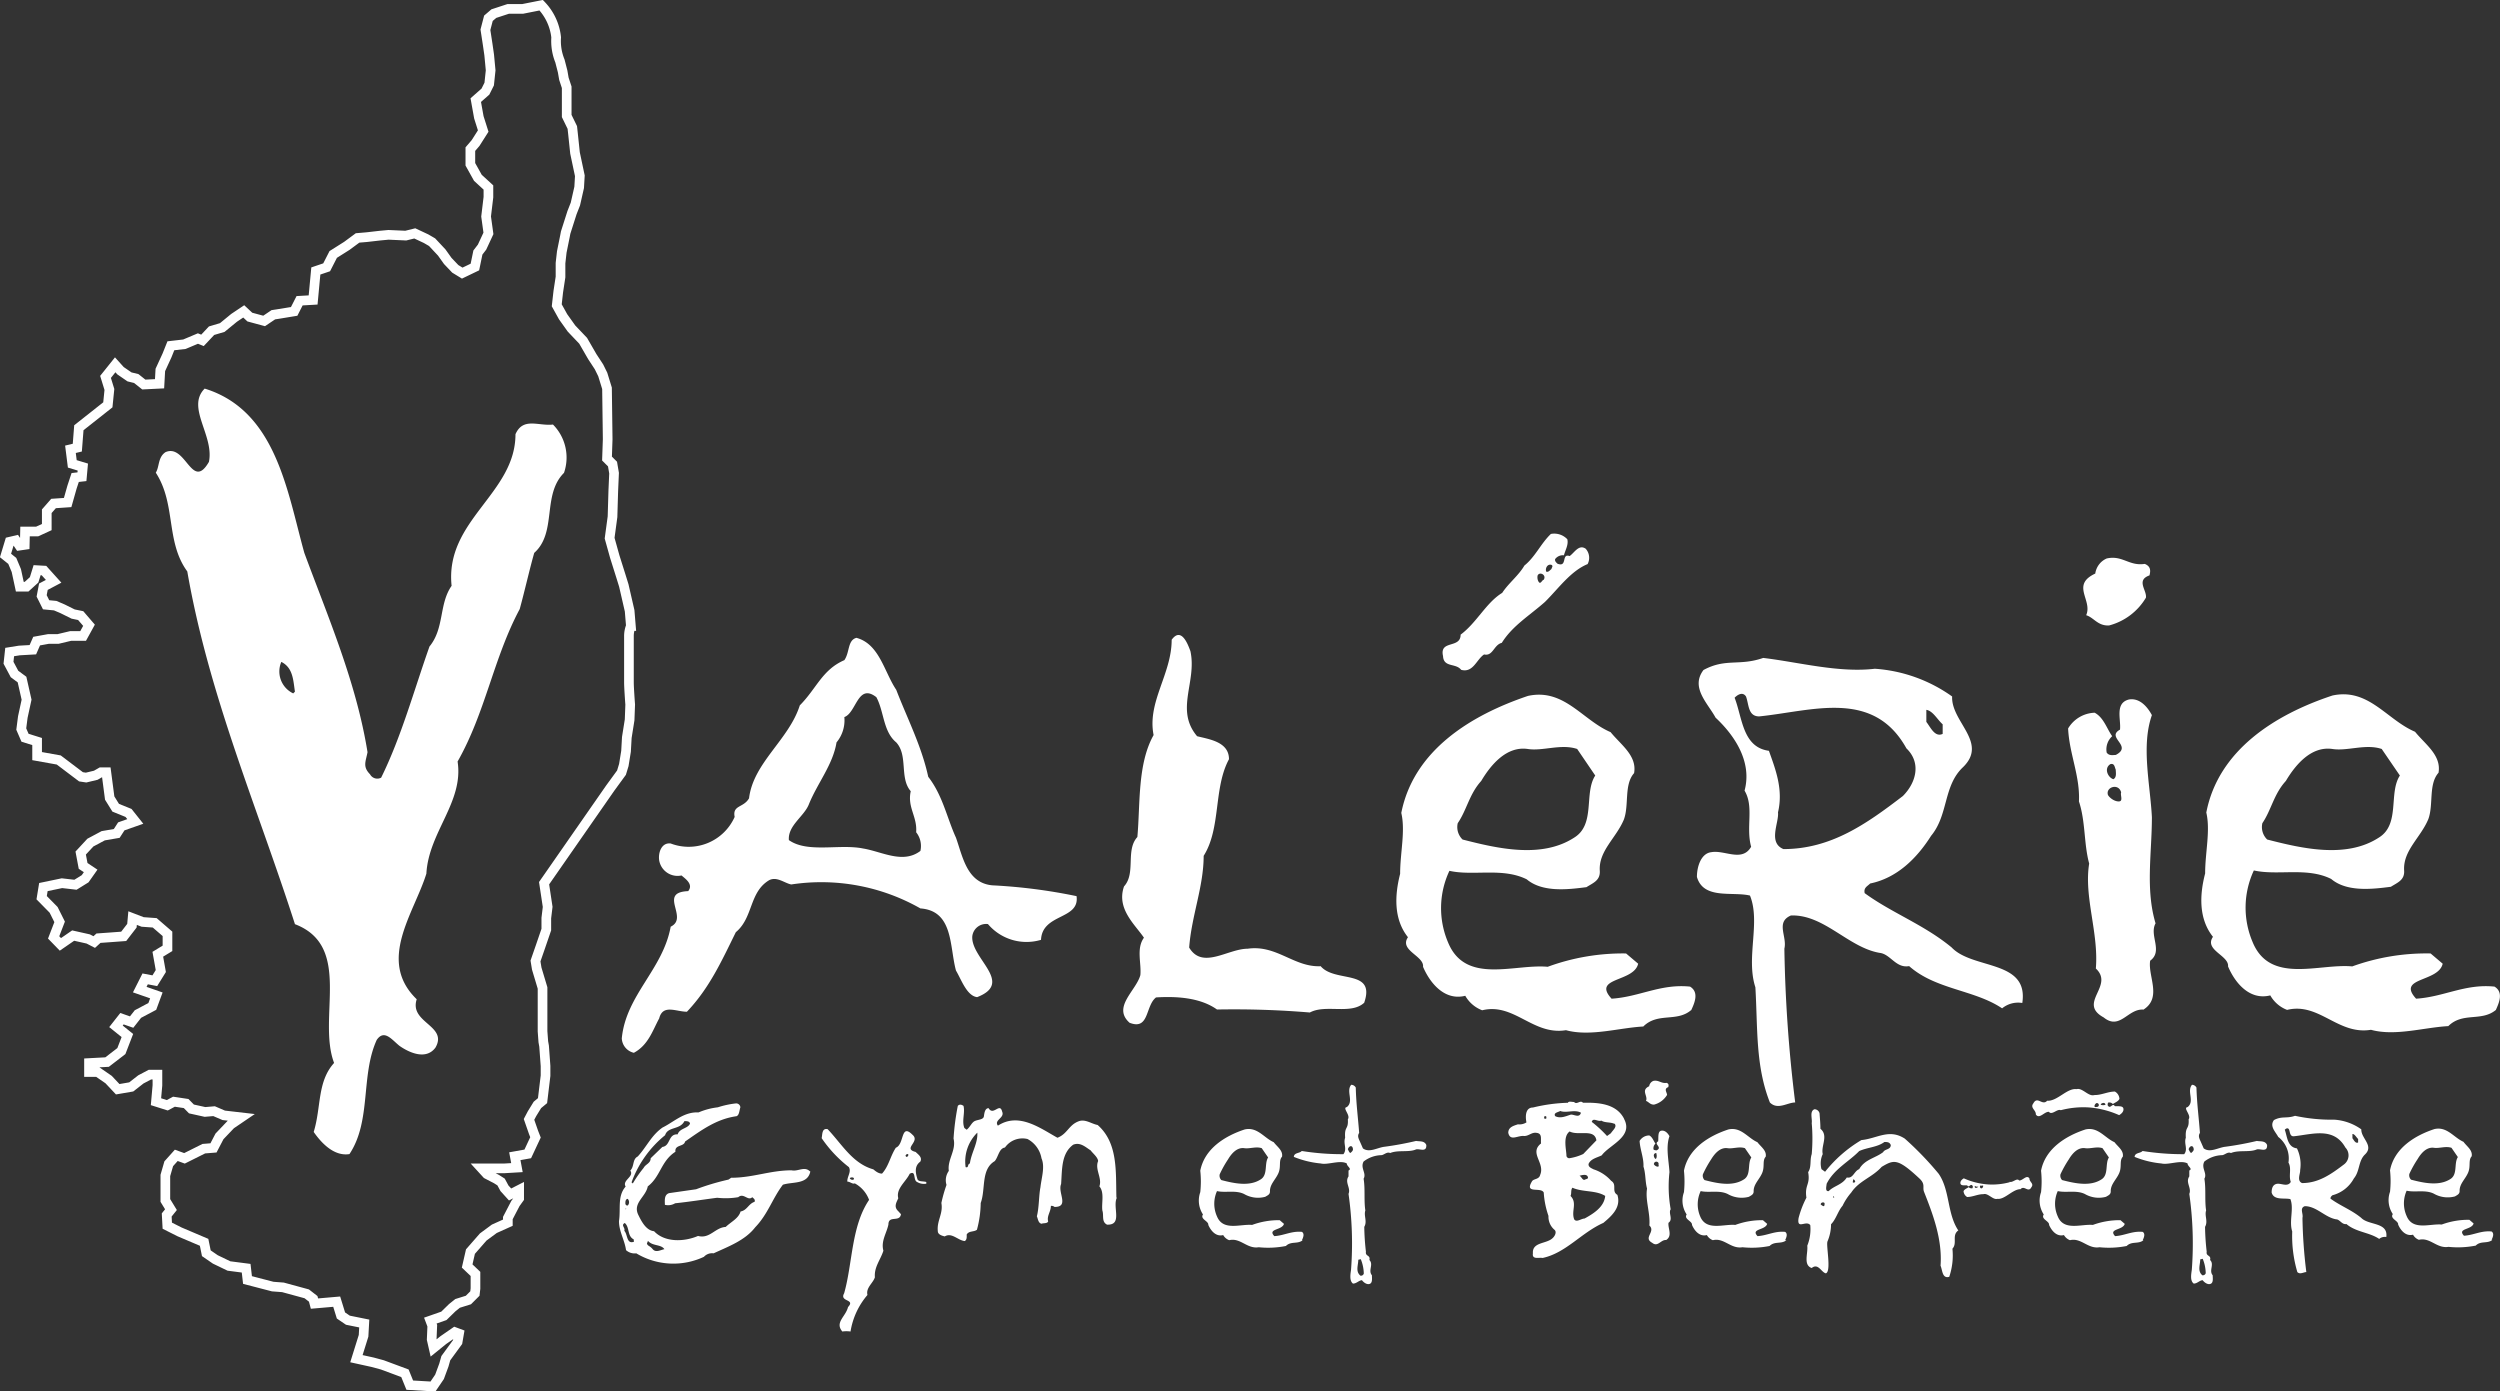 <svg xmlns="http://www.w3.org/2000/svg" viewBox="0 0 258.69 143.96"><rect x="0" y="0" width="258.69" height="143.96" fill="#333333" stroke="none"/><defs><style>.cls-1{fill:none;stroke:#fff;stroke-miterlimit:10;}.cls-2{fill:#fff;}</style></defs><title>Fichier 1</title><g id="Calque_2" data-name="Calque 2"><g id="Calque_1-2" data-name="Calque 1"><path class="cls-1" d="M56,.54a5.66,5.66,0,0,1,1.55,3.33,5.48,5.48,0,0,0,.39,2.44l.28,1.09.13.75.29.88V12l.58,1.19.07.64.21,2L60,18.19l-.07,1.2-.39,1.72-.35.89-.66,2.07-.07.37-.33,1.63L58,27.23v1.43l-.23,1.51-.16,1.42.66,1.19L59.14,34l1.2,1.26.94,1.63.7,1.07.39.79.44,1.43.07,5.27-.07,2,.57.57.16.94-.08,1.82-.08,2.69-.3,2.22.53,1.9.63,2,.31,1,.31,1.35.29,1.26.13,1.58a2.82,2.82,0,0,0-.2,1v4.83c0,.58.13,2.3.13,2.3l-.06,1.58-.29,1.82-.08,1.43-.23,1.42-.24.79-1.16,1.59L56.3,91.39l.37,2.45L56.53,95v1.19L55.91,98l-.5,1.44.13.79.6,2v4.48l.08,1.09.08.45.15,2.06v1l-.23,1.91-.08.67-.53.44-.56.91-.31.59.47,1.35.2.51-.8,1.71-1.34.24.22,1.18-1.35.08h-2.3l.54.59,1,.52.47.3.35.65.58.64.94-.48V124l-.39.54-.78,1.5v.48l-1.4.63L50,128l-1.32,1.51L48.34,131l.86.82v1.51l-.06.52-.67.67-1.12.35-.55.44-.87.85-1.4.49.2.53-.06,1.42.2.88,1-.81,1.2-.83.43.16-.15.87-1.22,1.67-.2.71-.45,1.22-.68,1-2.4-.14-.5-1.23-2.34-.87-1-.27-1.68-.37.74-2.37.07-1.27L36,136.61l-.72-.49-.44-1.43-2.3.2-.13-.49-.67-.52-2.46-.67-1.06-.08-2.61-.68-.14-1.22L23.69,131l-1.41-.68-.93-.64-.23-1.13-2.54-1.08-1.27-.64-.06-1.11.44-.55-.58-.95v-2.59l.35-1.21.78-.87.85.31,2-1,1-.08.62-1.19,1.17-1.23,1.09-.74-1.82-.21-1-.43-.94.08-1.4-.31-.55-.56L18,114l-.69.37L16.14,114l.15-1.69v-1.11h-.78l-.93.49-1,.78-1.4.24-.94-1-1.13-.78H9.21v-.93l1.87-.1,1.48-1.14.62-1.61L12,106.2l.62-.79,1,.35.65-.83,1.49-.79.42-1.14-1.72-.6.56-1.11,1,.19.62-1-.31-1.74,1-.61V96.63l-1.32-1.14-1.25-.09L13.72,95l-.07.79-.85,1.1L11.31,97l-1.12.08-.44.4-.62-.32-1.56-.35-1.32.91L5.55,97l.62-1.61-.62-1.24L4.31,92.89l.18-1.1,1.92-.4,1.4.16,1-.62.57-.81L8.6,89.6l-.25-1.33,1-1.08,1.33-.71,1.4-.24.47-.73L14,85l-.7-.88-1.33-.54-.62-1L11,79.91h-.55l-.54.31-1,.24-.53-.08L6.08,78.64l-2.24-.4V76.73l-1.25-.39-.39-.9.16-1.24.39-1.8-.47-2.08-.78-.58L.88,68.58,1,67.47l1-.16,1.4-.08.39-.89L5,66.12H6l1.3-.31H8.6l.61-1.11-.86-1-.78-.16L6.48,63l-.77-.33-.94-.09-.46-.92.18-.95,1.06-.56-1-1.11L3.84,59,3.53,60l-.78.71h-.7l-.36-1.67-.42-1-.7-.56L1,56.06l.64-.15.37.55.55-.08L2.59,55l1.25,0,1-.46V52.9l.7-.8L7,52l.45-1.59.33-1,.7-.08.09-1L7.48,48l-.19-1.51L8,46.32l.16-2.06,3-2.37.16-1.59L10.92,39l1-1.25.55.61.93.64.7.17.78.62,1.63-.08.08-1.43.69-1.5.4-1,1.4-.16,1.4-.59.47.19.94-1L23,33.89l1.22-1,1-.67.63.59,1.48.4.95-.64.52-.08,1.64-.27L31,31.12l1.4-.08.28-3,1.12-.38.68-1.33,1.41-.89L37,24.62l.94-.08,1.4-.16.86-.08,1.79.08.93-.23,1.17.55.62.36,1,1.07.62.87.78.82.72.44,1.31-.63.31-1.5.43-.56.66-1.42L50.3,22.4l.24-2v-1l-1.09-1L48.67,17V15.43l.54-.63L50,13.56l-.45-1.42-.32-1.78,1-.88.39-.78.15-1.42-.15-1.59-.16-1.11-.23-1.5.31-1.19.56-.48L52.59.92h1.5Z"/><path class="cls-2" d="M248.33,80.25c-1.19,1.81.06,5.06-2.19,6.43-3.37,2.18-7.92,1.12-11.54.19a1.79,1.79,0,0,1-.5-1.69c.93-1.37,1.18-3,2.43-4.37,1-1.68,2.62-3.62,4.81-3.31,1.56.25,3.43-.56,5.11,0Zm9.92,24.28c.37-.81.81-1.87-.13-2.44-3.05-.31-5.24,1.07-8.11,1.25-2.06-2.24,2.31-1.68,2.75-3.62l-1.25-1.06A22.58,22.58,0,0,0,243.4,100c-3.44-.32-8.49,1.87-10.3-2.5a9.09,9.09,0,0,1,.12-7.43c2.5.56,5.49-.37,8,.88,1.62,1.37,4.25,1.06,6.18.81.69-.44,1.44-.69,1.37-1.69-.12-2.06,1.69-3.37,2.5-5.3.56-1.5,0-3.62,1.06-4.81.31-1.81-1.37-2.93-2.43-4.24-2.94-1.25-4.81-4.56-8.55-3.75-5.87,1.94-11.8,5.62-13.05,12.11.44,1.87-.12,4.12-.12,6.3-.57,2.19-.69,4.68.81,6.56-.94,1.37,1.68,1.93,1.56,3.06.68,1.62,2.18,3.55,4.37,3a3.38,3.38,0,0,0,1.74,1.5c3.31-.81,5.25,2.62,8.68,2.06,2.5.69,5.49-.25,8-.38,1.5-1.49,3.43-.43,4.93-1.68M219.49,82c-.12.25.25.93-.25.93s-1-.43-1.12-.68c-.25-.81,1.12-1.25,1.37-.25m-.56-2.37c0,.31.12.81-.25,1-.56-.18-1-1.12-.31-1.56.44-.12.44.32.56.57m4.12,15.91c-1.06-3.56-.38-7.24-.38-11-.18-3.44-1.12-7.37,0-10.55-.43-.81-1.24-1.81-2.37-1.62-1.49.37-.81,2.06-.93,3.12-1.5.81,1.37,1.68-.44,2.62-.25,0-.69.12-.94-.25a1.85,1.85,0,0,1,.57-1.69c-.57-.81-.88-1.93-1.81-2.43A3.32,3.32,0,0,0,214,75.38c.12,2.62,1.25,4.93,1.12,7.55.69,2.06.5,4.37,1.06,6.43-.56,3.44,1,7.18.69,10.86,1.94,1.81-1.93,3.56.81,5.06,1.69,1.37,2.5-.94,4.12-.81,1.94-1.25.44-3.44.69-5.06,1.37-1-.13-2.62.56-3.87m-.63-36c.13-.5.13-.94-.49-1.19-1.63.25-2.31-.93-3.94-.56a2,2,0,0,0-1.18,1.56c-2.56,1.19-.25,2.75-.94,4.31.81.25,1.19,1.12,2.37,1.06a6.29,6.29,0,0,0,3.81-2.87c.13-.75-1.06-1.81.37-2.31M197.27,77.44c1.56,1.5,1,3.56-.37,4.93-3.75,2.87-7.43,5.49-12.36,5.49-1.62-.68-.44-2.74-.56-3.8.56-2.37-.25-4.43-.94-6.37-2.74-.37-2.74-3.43-3.55-5.49.24-.25.81-.69,1.18-.13.31.82.19,2.06,1.37,2.06,5.5-.56,11.8-2.87,15.23,3.31m3.75-1.5c-.81.38-1.25-.68-1.69-1.24V73.45c.69.12,1.13,1,1.69,1.5Zm8.24,27.84c.68-4.49-5.12-3.43-7.31-5.74-2.87-2.37-6.18-3.56-9-5.62-.12-.56.25-.69.57-1,2.74-.56,4.8-2.56,6.3-4.93,1.81-2.18,1.25-5.18,3.31-7.11,2.62-2.56-1.25-4.68-1.13-7.31A15.58,15.58,0,0,0,194,69.2c-3.75.44-7.87-.68-11.55-1.12-2.5.87-3.87,0-6.18,1.25-1.37,1.81.44,3.43,1.25,4.93,1.94,1.81,3.81,4.55,3,7.55,1,1.69.12,3.75.68,5.81-.93,1.62-2.74.31-4.12.56-1.06.12-1.49,1.49-1.49,2.56.68,2.37,3.68,1.49,5.49,1.93,1.12,2.75-.44,6.43.56,9.49.25,4.24,0,8.11,1.5,11.92.81.81,1.81,0,2.62,0a146.19,146.19,0,0,1-1.12-15.92c.31-1.25-.94-2.74.68-3.43,3.43-.12,5.93,3.31,9.18,3.87,1.12.12,1.68,1.62,3.05,1.37,2.75,2.44,6.75,2.44,9.62,4.37a2.61,2.61,0,0,1,2.06-.56M165.07,80.25c-1.19,1.81.06,5.06-2.19,6.43-3.37,2.18-7.92,1.12-11.54.19a1.79,1.79,0,0,1-.5-1.69c.94-1.37,1.19-3,2.43-4.37,1-1.68,2.62-3.62,4.81-3.31,1.56.25,3.43-.56,5.12,0ZM175,104.53c.38-.81.81-1.87-.12-2.44-3.06-.31-5.24,1.07-8.12,1.25-2.06-2.24,2.31-1.68,2.75-3.62l-1.25-1.06a22.58,22.58,0,0,0-8.11,1.38c-3.43-.32-8.49,1.87-10.3-2.5a9.05,9.05,0,0,1,.13-7.43c2.49.56,5.49-.37,8,.88,1.63,1.37,4.25,1.06,6.18.81.69-.44,1.44-.69,1.38-1.69-.13-2.06,1.68-3.37,2.49-5.3.56-1.5,0-3.62,1.06-4.81.32-1.81-1.37-2.93-2.43-4.24-2.93-1.25-4.81-4.56-8.55-3.75C152.21,74,146.28,77.63,145,84.12c.44,1.87-.12,4.12-.12,6.3-.56,2.19-.69,4.68.81,6.56-.93,1.37,1.69,1.93,1.56,3.06.69,1.62,2.19,3.55,4.37,3a3.4,3.4,0,0,0,1.75,1.5c3.31-.81,5.24,2.62,8.67,2.06,2.5.69,5.5-.25,8-.38,1.5-1.49,3.44-.43,4.93-1.68m-33.82-.75c1.25-3.56-3-2.06-4.49-3.81-2.75.13-4.56-2.24-7.55-1.81-2.06,0-4.68,2.19-6.06-.12.25-3.31,1.5-6.31,1.5-9.49,1.81-2.87,1-7,2.62-10,0-1.81-2.06-2.06-3.3-2.38-2.31-2.74,0-5.61-.69-8.8-.25-.68-.94-2.56-1.94-1.18,0,3.56-2.55,6.43-1.87,9.86-1.68,3-1.37,7.11-1.68,10.55-1.25,1.37-.13,3.74-1.38,5.11-.81,2.31,1.13,3.94,2.06,5.31-.81,1.12-.25,2.62-.37,3.87-.44,1.62-2.93,3.31-1.12,4.93,2.06.81,1.62-1.75,2.74-2.62,2.06-.13,4.56,0,6.31,1.25a94.68,94.68,0,0,1,9.61.31c1.62-.88,4.24.25,5.61-1M95.24,88.05c-1.81,1.38-4,.06-5.93-.25-2.43-.5-5.74.5-7.68-.87-.12-1.5,1.56-2.44,2.06-3.68.88-2.19,2.5-4.12,2.87-6.43a3.57,3.57,0,0,0,.81-2.62c1.25-.44,1.38-3.56,3.31-2.06.81,1.49.69,3.55,2.06,4.68,1.25,1.37.31,3.68,1.5,5.05-.37,1.69.69,2.62.56,4.25a2.28,2.28,0,0,1,.44,1.93m16.16,4.68a56.41,56.41,0,0,0-8.73-1.12c-2.63-.25-3.06-3-3.75-4.93-.94-2.06-1.37-4.37-2.87-6.3-.69-3.19-2.18-6.06-3.31-9C91.49,69.52,91,66.64,88.62,66c-.93.25-.68,1.5-1.25,2.31-2.3,1-2.87,2.93-4.61,4.68-1.13,3.56-4.81,5.93-5.25,9.61-.56,1-1.74.69-1.49,1.93a5.21,5.21,0,0,1-6.62,2.75c-.94-.12-1.31.94-1.19,1.75a1.93,1.93,0,0,0,2.31,1.56c.44.37,1.25.93.69,1.62-3.18.13.12,2.75-1.81,3.68-.81,4.44-4.62,7.06-5.06,11.55a1.61,1.61,0,0,0,1.25,1.5c1.5-.81,1.94-2.31,2.62-3.56.38-1.5,1.75-.69,2.87-.69,2.31-2.43,3.56-5.18,5.06-8.23,1.81-1.5,1.37-4.12,3.43-5.37.81-.44,1.63.31,2.31.43A20.73,20.73,0,0,1,95.24,94c3.43.25,3,3.93,3.68,6.43.56.94,1.12,2.62,2.19,2.75,3.87-1.5-.69-4-.5-6.31a1.44,1.44,0,0,1,1.62-1.25,5.23,5.23,0,0,0,5.49,1.63c.13-2.75,4-2.06,3.68-4.5M30.52,71.57l-.18.18a2.51,2.51,0,0,1-1.23-3.26c1.23.61,1.23,1.94,1.41,3.08M58.36,48.93a4.85,4.85,0,0,0-1.14-5c-1.5.18-3.09-.79-3.88,1,0,6.17-7.32,8.9-6.61,15.69C45.41,62.5,46,65,44.44,66.9c-1.59,4.49-2.91,9.34-5,13.57a.85.85,0,0,1-1.15-.35c-.79-.8-.44-1.32-.26-2.29C36.86,70.6,34,64,31.49,57.21c-1.77-6.35-2.91-14.72-10.31-17-1.94,1.94,1,4.85.44,7.58-1.77,3.08-2.38-1.94-4.5-1-.79.53-.61,1.5-1,2.12,2.12,3.26,1,7.13,3.26,10.22C21.62,72,26.64,83.55,30.52,95.63c6,2.29,2.29,9.69,4.05,14.36-1.76,1.94-1.32,4.58-2.11,7.14.79,1.14,2.11,2.55,3.7,2.29,2.29-3.44,1.14-8.11,2.82-11.81.79-1.15,1.58,0,2.37.62,1,.7,2.74,1.49,3.71.17,1.32-2.29-2.74-2.55-1.94-5-4.14-4-.27-8.9,1-13C44.35,86.11,48,83,47.35,78.8c2.9-5.11,3.7-10.67,6.43-15.78.53-1.93,1-4.05,1.5-5.81,2.38-2.12.79-6,3.08-8.28"/><path class="cls-2" d="M159.73,60c-.15,0-.3.46-.48.25s-.19-.58-.13-.73c.24-.4.94,0,.61.48m.79-1.11c-.14.11-.3.35-.52.26-.13-.3.1-.83.54-.7.22.13,0,.29,0,.44m-5.14,7.63c1.09-1.76,2.89-2.84,4.46-4.23,1.37-1.35,2.67-3.21,4.42-3.92a1.4,1.4,0,0,0-.2-1.59c-.71-.49-1.17.42-1.66.76-.89-.32-.19,1.2-1.26.79-.09-.1-.3-.24-.24-.48a1,1,0,0,1,.91-.39c.14-.54.49-1.09.35-1.66a1.86,1.86,0,0,0-1.7-.55c-1.05,1-1.6,2.35-2.74,3.27-.61,1.05-1.65,1.83-2.3,2.83-1.65,1-2.64,3.09-4.3,4.32,0,1.48-2.21.51-1.82,2.22.06,1.21,1.32.7,1.87,1.42,1.25.35,1.6-1.09,2.38-1.59.92.21,1-1,1.83-1.2"/><path class="cls-2" d="M254.33,119.73c-.42.64,0,1.79-.77,2.27-1.19.77-2.8.4-4.07.07a.63.63,0,0,1-.18-.6,11.38,11.38,0,0,1,.86-1.54c.35-.59.92-1.27,1.69-1.16.55.08,1.21-.2,1.81,0Zm3.49,8.56c.14-.28.29-.66,0-.86-1.08-.11-1.85.38-2.86.44-.73-.79.81-.59,1-1.27l-.44-.38a8,8,0,0,0-2.86.49c-1.21-.11-3,.66-3.63-.88a3.19,3.19,0,0,1,0-2.62c.88.2,1.94-.13,2.82.31a2.88,2.88,0,0,0,2.18.28c.24-.15.5-.24.48-.59,0-.73.59-1.19.88-1.87s0-1.28.37-1.69c.11-.64-.48-1-.85-1.5-1-.44-1.7-1.61-3-1.32-2.07.68-4.16,2-4.6,4.27a10.42,10.42,0,0,1,0,2.22,2.59,2.59,0,0,0,.29,2.31c-.33.48.59.68.55,1.08.24.57.77,1.25,1.54,1.05a1.16,1.16,0,0,0,.61.53c1.17-.28,1.85.93,3.06.73a9.55,9.55,0,0,0,2.82-.13c.52-.53,1.21-.16,1.73-.6m-15.22-9.55a1.17,1.17,0,0,1-.13,1.74c-1.32,1-2.62,1.94-4.35,1.94-.58-.24-.16-1-.2-1.34a3.84,3.84,0,0,0-.33-2.25c-1-.13-1-1.21-1.26-1.93.09-.09.29-.25.42-.05s.07.73.49.73c1.93-.2,4.15-1,5.36,1.16m1.32-.52c-.28.13-.44-.25-.59-.44v-.44c.24,0,.4.35.59.52Zm2.91,9.81c.24-1.59-1.81-1.21-2.58-2-1-.83-2.17-1.25-3.19-2,0-.19.09-.24.2-.35a3.54,3.54,0,0,0,2.22-1.74c.64-.77.44-1.82,1.17-2.5.92-.91-.44-1.65-.4-2.58a5.41,5.41,0,0,0-2.79-1,18,18,0,0,1-4.07-.4c-.88.31-1.36,0-2.18.44-.48.64.16,1.21.44,1.74a2.81,2.81,0,0,1,1.06,2.66c.35.6,0,1.32.24,2-.33.57-1,.11-1.45.2s-.53.53-.53.9c.24.84,1.3.53,1.94.68.39,1-.16,2.27.19,3.35a13.2,13.2,0,0,0,.53,4.2c.29.28.64,0,.93,0a50.89,50.89,0,0,1-.4-5.61c.11-.44-.33-1,.24-1.21,1.21,0,2.09,1.16,3.24,1.36.39,0,.59.57,1.07.49,1,.85,2.38.85,3.39,1.54a.89.89,0,0,1,.73-.2m-18.68,3.74a.31.31,0,0,1-.35.22c-.53-.44-.22-1.08-.22-1.65.09,0,.17-.05.26-.05a4.17,4.17,0,0,1,.31,1.48M227,118.92c0,.15-.11.24-.22.35s-.22-.17-.31-.35c.11-.37.48-.48.53,0m7.59-.44c-.2-.46-.68-.35-1.06-.42a32.8,32.8,0,0,1-3.25.6c-.75.08-1.59.66-2.25.17l-.33-.75c-.13-.28-.26-.55-.06-.85-.11-1.54-.31-3-.36-4.69a.53.53,0,0,0-.46-.29c-.57.66.31,1.72-.46,2.31-.51.07.42.84.11,1.26.07,1.12-.37.66-.29,1.91-.22.62.25,1.17-.17,1.7a26.41,26.41,0,0,1-4.31-.33c-.22.26-.79.15-.82.61a9.68,9.68,0,0,0,2.77.68c.75.18,2-.39,2.71,0,0,.31.57.55.18.73v.61c-.42.62.26,1.19,0,1.81a36.33,36.33,0,0,1,.26,7.85c-.06.44-.2,1.14.2,1.43.37,0,.59-.33.92-.35.2.26.55.5.84.37s.2-.61.2-.88c-.42-.5.2-1.12-.27-1.58.14-.53-.44-.35-.35-.86a24.82,24.82,0,0,1-.17-2.57c.33-.58-.07-1.13.11-1.7-.16-1,0-2.24-.18-3.28.33-.57-.37-1.1,0-1.78a3.13,3.13,0,0,1,1.87-.66c.28-.06.55-.37.88-.22.79-.33,1.89-.06,2.62-.35.33-.18,1.14.35,1.12-.44m-16.37,1.25c-.41.64,0,1.79-.77,2.27-1.18.77-2.79.4-4.07.07a.64.64,0,0,1-.17-.6,11.38,11.38,0,0,1,.86-1.54c.35-.59.92-1.27,1.69-1.16.55.08,1.21-.2,1.8,0Zm3.5,8.56c.13-.28.29-.66,0-.86-1.08-.11-1.85.38-2.86.44-.73-.79.81-.59,1-1.27l-.44-.38a8,8,0,0,0-2.86.49c-1.21-.11-3,.66-3.63-.88a3.19,3.19,0,0,1,0-2.62c.88.2,1.94-.13,2.82.31a2.86,2.86,0,0,0,2.17.28c.25-.15.51-.24.49-.59,0-.73.59-1.19.88-1.87s0-1.28.37-1.69c.11-.64-.48-1-.86-1.5-1-.44-1.69-1.61-3-1.32-2.07.68-4.16,2-4.6,4.27a10.42,10.42,0,0,1,0,2.22,2.62,2.62,0,0,0,.28,2.31c-.33.48.6.68.55,1.08.25.57.77,1.25,1.54,1.05a1.22,1.22,0,0,0,.62.53c1.17-.28,1.85.93,3.06.73a9.48,9.48,0,0,0,2.81-.13c.53-.53,1.21-.16,1.74-.6m-33-3.8c0,.11,0,.19-.05.26s-.24-.07-.35-.15c0-.27.4-.27.4-.11m1-.62h-.13c0-.11.09-.2.13,0Zm2.16-1.61c-.05.07-.11.07-.2.07s0-.22,0-.31.24.09.2.24m3.69-3.82c0,.5-.61.39-.79.74-.81.62-1.91.75-2.48,1.76-.53.2-.62,1-1.28.86-.48.77-1.34.86-1.87,1.41-.42.07-.22-.55-.22-.75.75-1.52,2.33-2.31,3.37-3.39.85-.39,1.87-.39,2.61-.94.29,0,.53,0,.66.31m7,8.86c-1.19-1.76-.86-4.18-2.05-5.89a33.14,33.14,0,0,0-3.5-3.63c-1.63-1.06-2.88,0-4.49.15a13.72,13.72,0,0,0-3.76,3.28l-.37-.27a2.29,2.29,0,0,1,.13-1.56c-.2-.86.62-1.91-.24-2.62,0-.5-.05-1.05-.09-1.6a.55.55,0,0,0-.53-.42c-.53.22-.2,1-.28,1.43a18.25,18.25,0,0,1,0,3.21c-.22.66,0,1.32-.37,1.87.24,1.32-.38,1.28-.18,2.64a10,10,0,0,0-.81,2.11c-.2,1.26.77.18,1.21.73a4.56,4.56,0,0,1-.31,2.13c.09.82-.44,2,.46,2.31.68-.55,1,.47,1.47.55.58-.24,0-2.86.16-3.3a4.56,4.56,0,0,0,.37-1.78c.51-.5.71-1.36,1.19-1.91a6,6,0,0,1,.9-1.37c.82-1.23,2.16-1.56,3.15-2.66,1.27-.75,1.65-.9,3.91,1.21.64.6.29.9.47,1.37.92,2.33,1.91,4.92,1.71,7.65.2.44.16,1.37.9,1.15a6.88,6.88,0,0,0,.33-2.91c.53-.57-.08-1.36.58-1.87m-21.39-7.57c-.42.64,0,1.79-.77,2.27-1.19.77-2.79.4-4.07.07a.64.64,0,0,1-.17-.6,11.28,11.28,0,0,1,.85-1.54c.36-.59.93-1.27,1.7-1.16.55.08,1.21-.2,1.8,0Zm3.5,8.56c.13-.28.29-.66,0-.86-1.08-.11-1.85.38-2.86.44-.73-.79.81-.59,1-1.27l-.44-.38a8,8,0,0,0-2.86.49c-1.21-.11-3,.66-3.63-.88a3.2,3.2,0,0,1,.05-2.62c.88.2,1.93-.13,2.81.31a2.89,2.89,0,0,0,2.18.28c.24-.15.51-.24.49-.59,0-.73.59-1.19.88-1.87s0-1.28.37-1.69c.11-.64-.48-1-.86-1.5-1-.44-1.69-1.61-3-1.32-2.07.68-4.16,2-4.6,4.27a11.12,11.12,0,0,1,0,2.22,2.58,2.58,0,0,0,.28,2.31c-.33.48.6.68.55,1.08.24.57.77,1.25,1.54,1.05a1.18,1.18,0,0,0,.62.53c1.16-.28,1.85.93,3.06.73a9.48,9.48,0,0,0,2.81-.13c.53-.53,1.21-.16,1.74-.6m-13.22-7.94c-.05.09.09.33-.09.33s-.35-.15-.4-.24a.25.25,0,0,1,.49-.09m-.2-.84c0,.11,0,.29-.09.36s-.35-.4-.11-.55.16.11.2.19m1.45,5.61a13.5,13.5,0,0,1-.13-3.87c-.07-1.21-.4-2.59,0-3.72-.15-.28-.44-.63-.84-.57s-.28.73-.33,1.1c-.52.29.49.6-.15.93-.09,0-.24,0-.33-.09a.66.66,0,0,1,.2-.6c-.2-.28-.31-.68-.64-.85a1.17,1.17,0,0,0-1,.57c.05.92.44,1.74.4,2.66.24.73.17,1.54.37,2.27-.2,1.21.35,2.53.24,3.82.69.64-.68,1.26.29,1.79.59.48.88-.33,1.45-.29.68-.44.16-1.21.24-1.78.49-.35,0-.93.2-1.37m-.22-12.69c.05-.18.05-.33-.17-.42-.58.09-.82-.33-1.39-.2a.71.71,0,0,0-.42.55c-.9.42-.09,1-.33,1.52.29.09.42.4.84.38a2.21,2.21,0,0,0,1.34-1c0-.26-.37-.63.13-.81m-6.53,11.26c-.11,1.13-1.17,1.81-2.14,2.34-.35,0-.83.44-1.07.08-.33-.85.35-1.69-.38-2.42.13-.24,0-.61.2-.85,1.06.48,2.42.24,3.39.85m-1.81-2c.11.24-.13.24-.24.29-.28.19-.37-.25-.61-.38.24-.06.72-.2.85.09M160,115.73c0,.09-.13,0-.24,0l.06-.24c.09,0,.25,0,.18.2m5.19,2.31-1.36,1.41a5.21,5.21,0,0,1-1.45.44.3.3,0,0,1-.29-.24c0-.64-.4-2,.33-2.53.92.48,2.57-.33,2.77.92m-1.6-2.86c-.16.59-.73.15-1.06.2-.48.15-1.08.44-1.61.15-.19-.35.29-.39.53-.53.64.25,1.5-.19,2.14.18m3.47,1.12c.31.33-.17.68-.37,1l-.4.29a12.36,12.36,0,0,0-1.58-1.46c.13-.48.61,0,1-.13.37.24.92.13,1.34.33m1-.53c-.79-1.54-2.6-1.69-4.25-1.65-.28-.33-.63.25-.92-.08-.24,0-.57-.11-.64.08a17.19,17.19,0,0,0-3.61.49c-.83,0-.79,1-.68,1.54a1.33,1.33,0,0,1-.88.2c-.44.15-1,.28-1,.88.2.92,1,.24,1.65.33.48,0,.77-.4,1.25-.33.64.06.44.61.49,1.1-1.26,1,.44,2-.09,3.25-.11.49-.66.38-.84.66-.83,1.37.93.55,1.21,1.17a9.05,9.05,0,0,0,.49,2.42,1.77,1.77,0,0,0,.64,1.45c.24.24,0,.68-.25.88-.63.57-2.09.37-2,1.54-.11.68.62.4,1,.48,2.42-.52,4-2.61,6.29-3.63.81-.68,1.87-1.58,1.45-2.9-.64-.37,0-1.06-.64-1.45A4.09,4.09,0,0,0,164.9,121c-.24-.13-.57-.24-.52-.57.24-.53.88-.64,1.36-.88.81-1.1,3.3-1.92,2.31-3.77m-26.93,16a.3.3,0,0,1-.35.22c-.53-.44-.22-1.08-.22-1.65.09,0,.18-.05.26-.05a4.17,4.17,0,0,1,.31,1.48M140,118.92c0,.15-.11.24-.22.35s-.22-.17-.31-.35c.11-.37.49-.48.53,0m7.59-.44c-.2-.46-.68-.35-1.06-.42a32.8,32.8,0,0,1-3.25.6c-.75.08-1.59.66-2.25.17l-.33-.75c-.13-.28-.26-.55-.06-.85-.11-1.54-.31-3-.35-4.69a.54.54,0,0,0-.47-.29c-.57.66.31,1.72-.46,2.31-.5.07.42.84.11,1.26.07,1.12-.37.66-.28,1.91-.22.62.24,1.17-.18,1.7a26.41,26.41,0,0,1-4.31-.33c-.22.26-.79.15-.82.61a9.74,9.74,0,0,0,2.78.68c.74.18,2-.39,2.7,0,0,.31.57.55.18.73v.61c-.42.62.26,1.19,0,1.81a36.33,36.33,0,0,1,.26,7.85c-.06.44-.19,1.14.2,1.43.38,0,.6-.33.93-.35.19.26.55.5.83.37s.2-.61.2-.88c-.42-.5.2-1.12-.26-1.58.13-.53-.44-.35-.36-.86a24.82,24.82,0,0,1-.17-2.57c.33-.58-.07-1.13.11-1.7-.16-1,0-2.24-.18-3.28.33-.57-.37-1.1,0-1.78a3.13,3.13,0,0,1,1.87-.66c.29-.06.55-.37.88-.22.79-.33,1.89-.06,2.62-.35.33-.18,1.14.35,1.12-.44m-16.37,1.25c-.41.64,0,1.79-.77,2.27-1.18.77-2.79.4-4.07.07a.64.64,0,0,1-.17-.6,11.38,11.38,0,0,1,.86-1.54c.35-.59.92-1.27,1.69-1.16.55.08,1.21-.2,1.8,0Zm3.5,8.56c.13-.28.29-.66,0-.86-1.08-.11-1.85.38-2.86.44-.73-.79.81-.59,1-1.27l-.44-.38a8,8,0,0,0-2.86.49c-1.21-.11-3,.66-3.63-.88a3.19,3.19,0,0,1,0-2.62c.88.2,1.94-.13,2.82.31a2.86,2.86,0,0,0,2.17.28c.25-.15.51-.24.49-.59,0-.73.59-1.19.88-1.87s0-1.28.37-1.69c.11-.64-.48-1-.86-1.5-1-.44-1.69-1.61-3-1.32-2.07.68-4.16,2-4.6,4.27a10.42,10.42,0,0,1,0,2.22,2.62,2.62,0,0,0,.28,2.31c-.33.48.6.68.55,1.08.25.57.77,1.25,1.54,1.05a1.22,1.22,0,0,0,.62.53c1.17-.28,1.85.93,3.06.73a9.48,9.48,0,0,0,2.81-.13c.53-.53,1.21-.16,1.74-.6M101.13,117.2c.07,1.1-.62,2.07-.77,3.19-.29.09-.09.49-.44.38a4.18,4.18,0,0,1,1.21-3.57m14.39,6.67c-.07-2.66.17-5.61-1.94-7.46-.68-.13-1.3-.66-2-.37-1,.39-1.14,1.3-2.16,1.69-1.8-1-4-2.66-6.16-1.25-.44-.6.73-.79.44-1.45-.24-1-.92.48-1.4-.36-.38,0-.44.49-.49.84s-.57.33-.92.48-.49.62-.86.91l-.24-.18c-.29-.73.09-1.56-.09-2.29-.2-.13-.4-.2-.59,0a25.26,25.26,0,0,0-.44,3.39c.3,1.21-.66,2.17-.49,3.34a1.66,1.66,0,0,0-.24,1.45,14.56,14.56,0,0,0-.53,1.87c.2,1.12-.48,1.81-.37,2.91,0,.35.42.48.72.55.73-.44,1.35.41,2.07.48.24-.15.2-.44.2-.68.24-.4.73-.24,1.06-.49a11,11,0,0,0,.39-2.77c.53-1.43,0-3.47,1.45-4.33.38-.44.44-1.32,1.06-1.41a2.21,2.21,0,0,1,2.33-.88,2.81,2.81,0,0,1,1.45,2c.38.88,0,2-.11,3-.17.86-.13,2.07-.37,3,.13.29.13.68.48.77.2-.09.58,0,.69-.24-.16-.57.28-1,.28-1.61a.49.49,0,0,1,.38.11c1.56,0,.3-1.49.68-2.37.11-1.5,0-3.15,1.25-4.07.73-.29,1.26.24,1.81.59.24.33.72.68.77,1.1-.36.88.44,1.76.13,2.62.55.64.2,1.74.31,2.51.17.48-.11,1.16.48,1.45,1.63.07.57-1.78,1-2.75m-27.19-2.05c0,.05,0,.16-.11.16s-.18,0-.29-.11.29-.22.4-.05M94,119.49c0,.09-.07.13-.11.2s-.13,0-.18-.07.18-.33.29-.13m1.85,3v-.18c-.33-.11-.77,0-.91-.28-.19-.62-.37-1.34.29-1.83.24-.46-.24-.75-.48-1-1.39-.35.52-1.06-.33-1.78-1.24-1.24-.82,1-1.72,1.34-.57.86-.73,1.91-1.43,2.68-.37,0-.66-.24-.9-.44-2.16-.61-3.26-2.62-4.73-4.16-.62-.13-.53.58-.62.93a13.15,13.15,0,0,0,2.82,3c.28.49-.2,1-.16,1.5.29,0,.53.29.77.18a3.21,3.21,0,0,1,1.48,1.71c-1.85,2.73-1.7,6.56-2.58,9.66-.52.92,1.21.57.4,1.43-.24,1-1.39,1.58-.59,2.53a3,3,0,0,1,.85,0A7.65,7.65,0,0,1,89.76,134c-.18-.75.57-1.21.77-1.83-.09-1.06.57-1.78.88-2.75-.27-1,.33-1.8.52-2.71,0-1,1.17-.19,1.3-1.07l-.28-.31c-.49-.46-.2-.88,0-1.34-.25-1,.77-1.68,1.18-2.53.69-.4.33.66.77.85a1.38,1.38,0,0,0,.91.18m-30.21,6c-.79.28-.64-.77-1-1.13.13-.33-.39-.57.05-.81.52.44.24,1.36.92,1.69Zm3.15.77c-.4.08-.88.39-1.21,0s-.49-.29-.6-.58l.11-.28c.49.57,1.34.33,1.7.86m-4-4,0,0v-.24c.09,0,0,.09,0,.2m.25-.53c-.09.13-.29,0-.29-.16s0-.44.24-.48a.5.5,0,0,1,.05.64m6.38-8.38c-.25.48-1.06.44-1.26,1.07-1-.06-.72,1.19-1.58,1.3l-1.21,1.17c0,.53-.53.61-.73,1a12.7,12.7,0,0,0-1.12,1.61l-.13-.11a11.15,11.15,0,0,1,3.47-4.88c.29-.93,1.54-.53,2-1.46.25,0,.53,0,.58.25m12.38,4.92c-.57-.52-1.21.07-1.87-.08-2.22,0-4,.77-6.25.77l-.28.19a25.25,25.25,0,0,0-3.35,1l-2.79.4c-.55.17-.44.81-.44,1.21a1.39,1.39,0,0,0,1.06-.16c1.45-.15,2.94-.39,4.35-.57a7.92,7.92,0,0,0,2.18-.06c.57-.49,1,.44,1.45,0,.16.15.33.24.24.48-.63.2-.77.88-1.45,1-.2.72-1,1.08-1.54,1.6-1.08.05-1.65,1.26-2.86.93-1.41.61-3.43.7-4.55-.49-.84-.08-1.32-1.05-1.65-1.73-.55-1.21.79-1.81,1-2.91,1.32-1,1.36-2.62,2.86-3.58-.09-.77.88-.49,1-1.06,1.74-1.21,3.25-2.33,5.32-2.62.29-.11.29-.59.4-.92a.43.43,0,0,0-.49-.4,9.33,9.33,0,0,0-1.84.4,7.17,7.17,0,0,0-2,.53c-1.49-.09-2.57,1-3.72,1.56-1.16.81-1.65,2-2.57,3-.57.29-.33,1-.77,1.46.44.63-.88,1-.48,1.65-.88,1-.49,2.31-.69,3.58,0,1.06.58,1.94.73,3a1.33,1.33,0,0,0,1.06.33,7.44,7.44,0,0,0,7,.36,1.14,1.14,0,0,1,1-.36c1.56-.72,3.26-1.34,4.31-2.7,1.3-1.34,1.79-3,2.86-4.4,1-.33,2.56,0,2.84-1.37"/><path class="cls-2" d="M217,114.54c-.07,0-.26.07-.27-.07s.12-.28.19-.32a.2.2,0,1,1,.08.39m.67-.18c-.09,0-.23,0-.29-.06s.31-.29.44-.1-.08.13-.15.16m-4.43.52a9.13,9.13,0,0,1,2.86-.29,9.43,9.43,0,0,1,3.18.8c.22-.13.5-.36.44-.68s-.59-.22-.89-.25c-.23-.41-.47.4-.74-.1,0-.07,0-.2.06-.27a.51.51,0,0,1,.48.15c.23-.16.55-.26.68-.53a.91.91,0,0,0-.47-.76c-.74,0-1.39.38-2.13.36-.58.2-1.24-.78-1.82-.61-1-.14-2,1.27-3.06,1.2-.5.56-1-.52-1.42.26-.38.48.28.7.25,1.16.37.54.9-.33,1.36-.27.29.39.87-.35,1.22-.17"/><path class="cls-2" d="M205,122.7c.06,0,.21-.06.21,0a.27.27,0,0,1-.14.26c-.18.06-.29-.25-.07-.31m-.52.14c.07,0,.18,0,.22,0s-.24.23-.34.08.06-.1.12-.13m3.48-.41a7,7,0,0,1-2.25.23,7.31,7.31,0,0,1-2.5-.63c-.18.1-.4.29-.35.54s.46.17.7.19c.19.33.37-.31.58.09,0,.05,0,.15-.05.21a.43.43,0,0,1-.38-.12c-.17.13-.42.2-.53.41a.76.76,0,0,0,.37.61c.59,0,1.1-.3,1.68-.29.46-.16,1,.62,1.44.48.77.11,1.58-1,2.41-1,.39-.44.8.42,1.12-.2.3-.38-.22-.55-.2-.91-.29-.43-.71.25-1.07.21-.23-.31-.68.28-1,.13"/></g></g></svg>